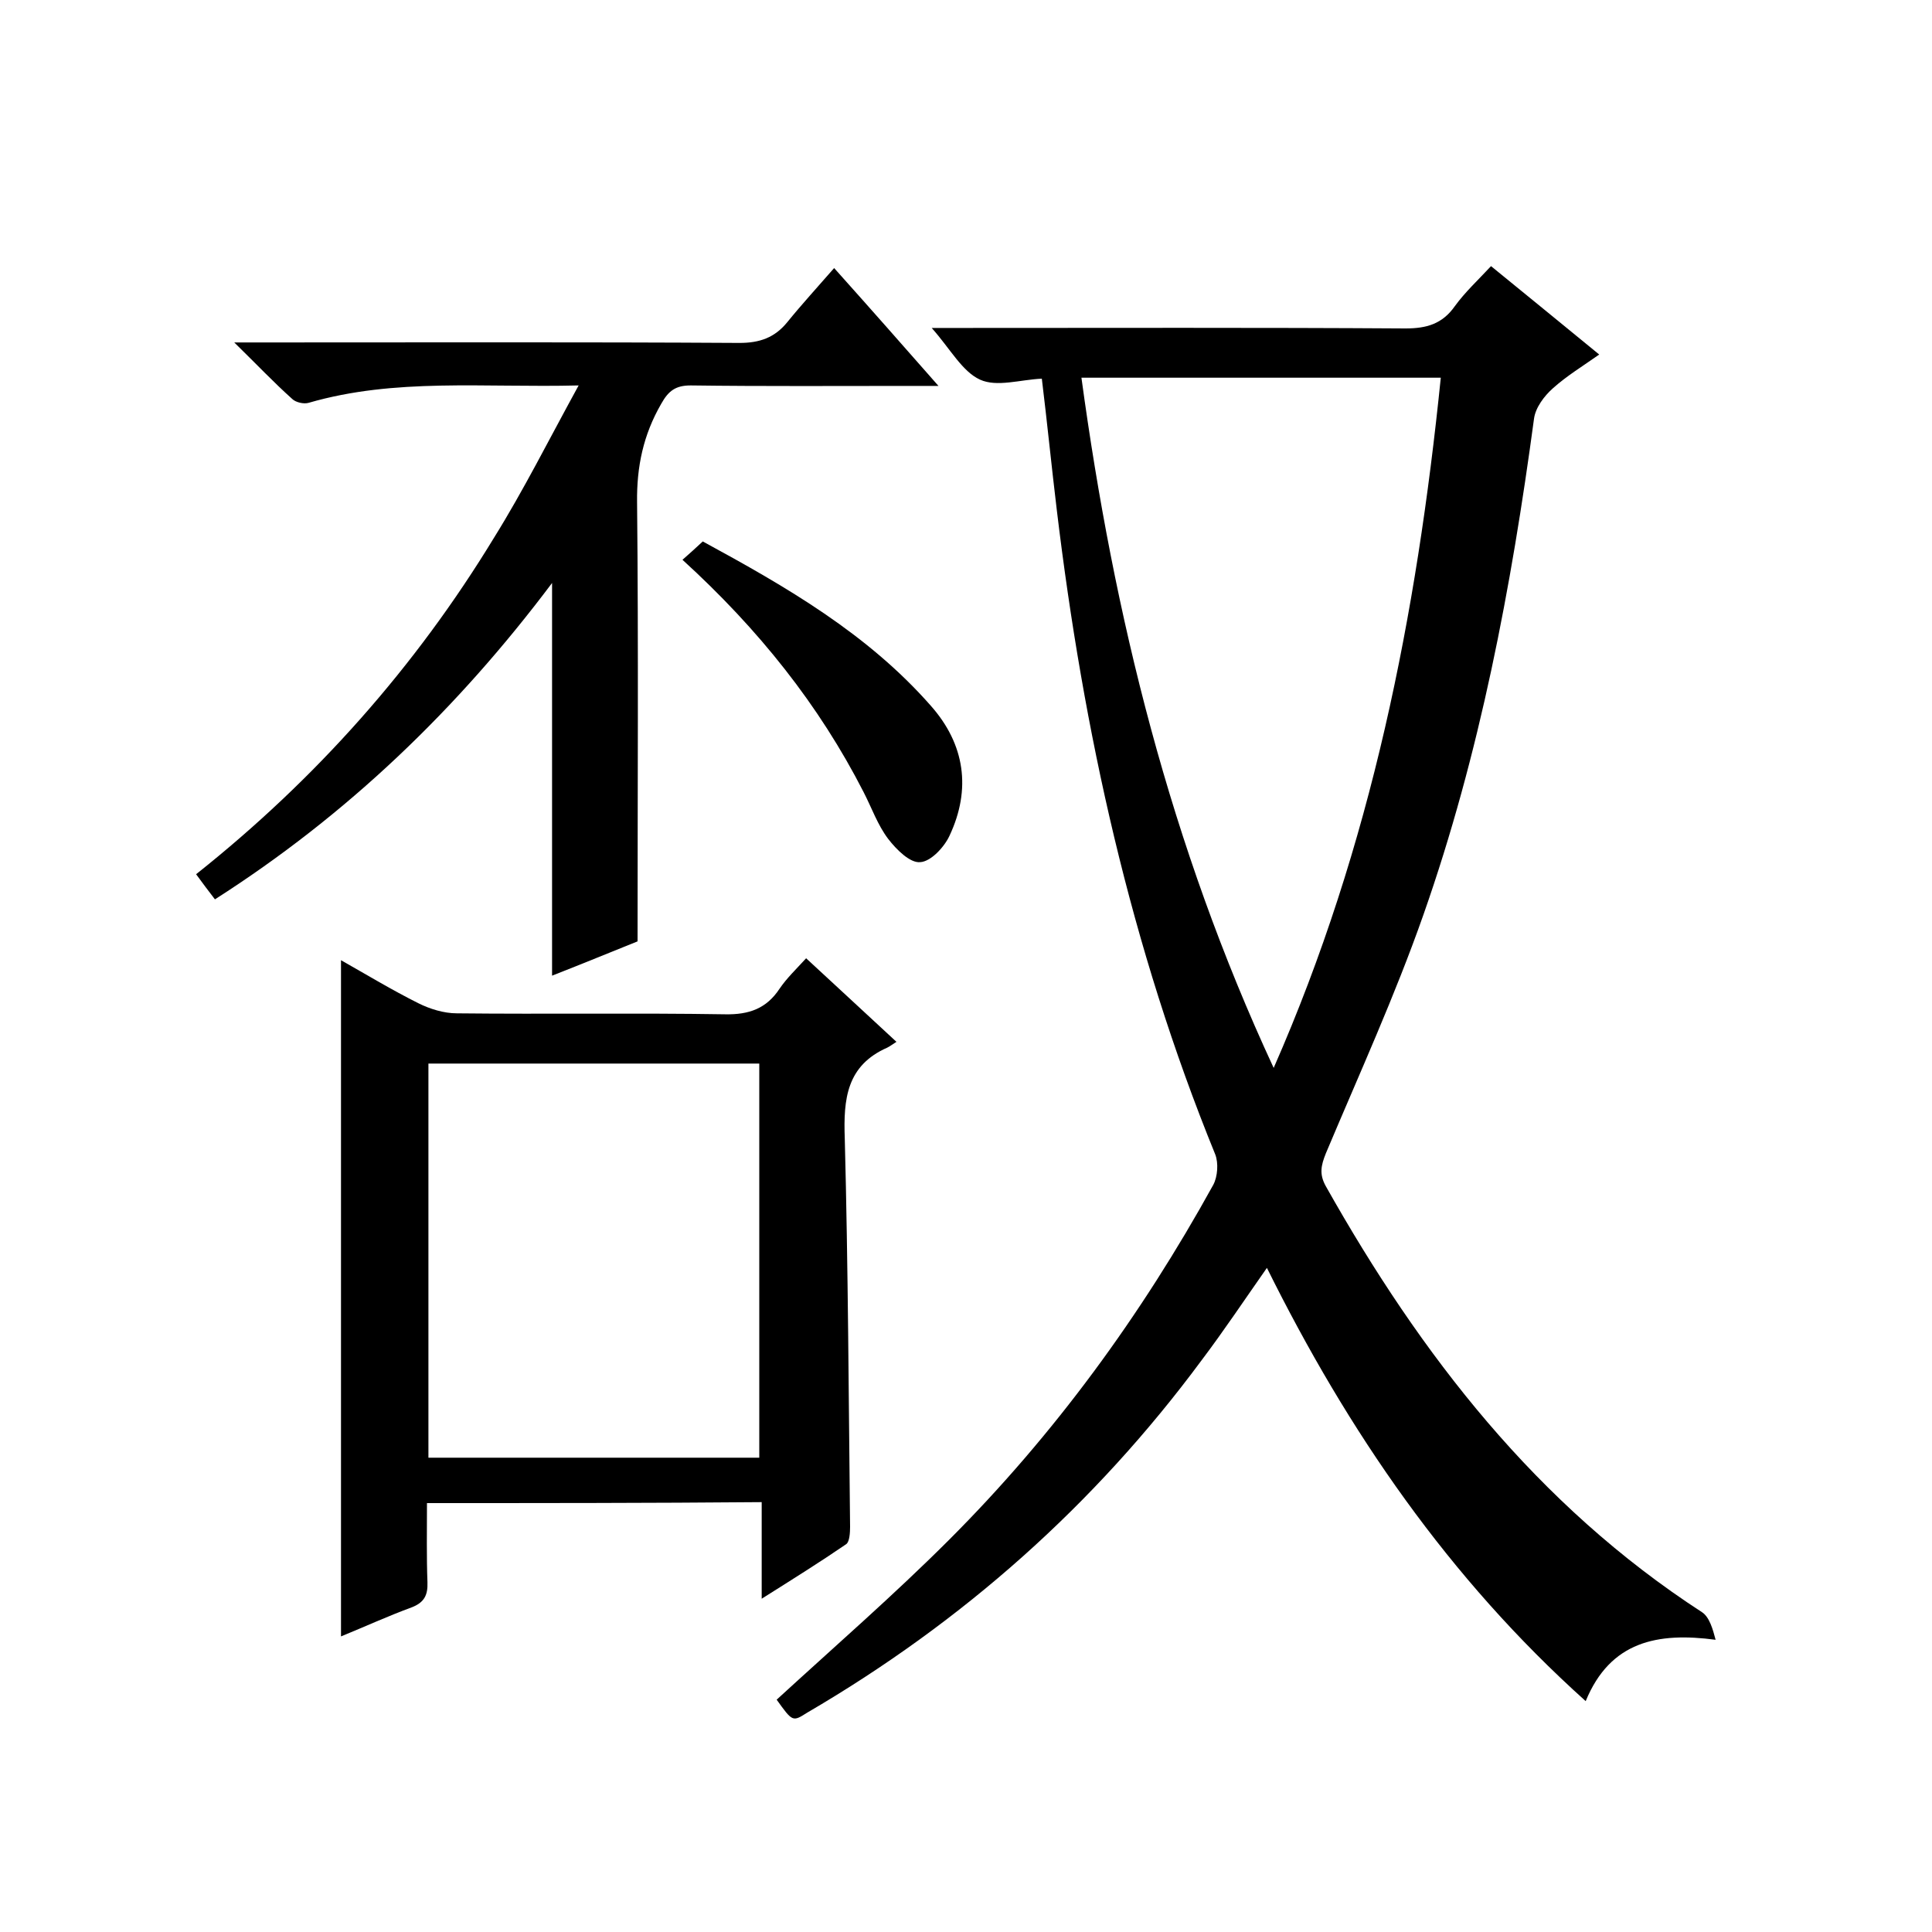 <svg enable-background="new 0 0 400 400" viewBox="0 0 400 400" xmlns="http://www.w3.org/2000/svg"><path d="m160.8 351.9c12.1-11.1 24.3-21.7 35.7-33.1 21.8-21.8 39.8-46.5 54.7-73.5.9-1.7 1.1-4.5.4-6.3-17.5-42.9-27.3-87.6-32.8-133.4-1.1-9.1-2-18.2-3.1-27.2-4.5.2-9.3 1.8-12.8.2-3.7-1.7-6.1-6.3-10-10.7h6.1c30.7 0 61.3-.1 92 .1 4.3 0 7.6-.9 10.2-4.6 2.1-2.9 4.8-5.4 7.5-8.3 7.5 6.1 14.7 12 22.4 18.3-3.4 2.4-6.7 4.4-9.6 7-1.8 1.6-3.6 4-3.9 6.3-4.7 34.9-11.2 69.4-22.9 102.7-5.9 16.8-13.3 33-20.2 49.4-1 2.5-1.4 4.3 0 6.8 19.7 35 43.7 66 77.9 88.2 1.5 1 2.2 3.4 2.8 5.7-12-1.6-21.8.3-26.9 12.7-28.3-25.4-49.2-55.8-66-89.7-4.7 6.7-8.9 13-13.5 19.1-22.2 30-49.5 54.2-81.7 73-3 1.9-3 1.9-6.3-2.7zm137.5-273.7c-25.2 0-49.6 0-74.4 0 6.7 49.3 18.4 96.8 39.8 142.9 20.3-46.2 29.6-93.8 34.6-142.9z"/><path d="m88.4 311.2c0 5.8-.1 11.1.1 16.4.1 2.7-.7 4.2-3.3 5.2-4.9 1.8-9.7 4-14.6 6 0-46.7 0-93.1 0-140 5.3 3 10.6 6.2 16 8.9 2.4 1.2 5.3 2.1 8 2.1 18.5.2 37-.1 55.5.2 5 .1 8.6-1.2 11.3-5.3 1.5-2.2 3.4-4 5.5-6.3 6.3 5.8 12.2 11.3 18.7 17.3-.8.5-1.3.9-1.9 1.2-8.4 3.7-9.1 10.6-8.8 18.8.7 26.8.8 53.6 1.1 80.4 0 1.2-.1 3.1-.8 3.6-5.4 3.7-11 7.2-17.5 11.3 0-7.3 0-13.6 0-20-23.4.2-46 .2-69.3.2zm.3-91v81.6h68.5c0-27.3 0-54.3 0-81.6-22.8 0-45.4 0-68.5 0z"/><path d="m119.8 79.8c-19.7.5-38-1.6-55.9 3.6-1 .3-2.7-.1-3.4-.8-3.8-3.4-7.3-7.1-12-11.7h6.7c32.6 0 65.3-.1 97.9.1 4.2 0 7.3-1.1 9.9-4.3 3-3.7 6.3-7.3 9.7-11.2 7.7 8.6 14.3 16.1 21.6 24.4-2.6 0-4.2 0-5.8 0-15.2 0-30.3.1-45.5-.1-3.1 0-4.6 1.1-6.1 3.8-3.7 6.4-5.1 13-5 20.4.3 30 .1 60 .1 90.9-5 2-11.3 4.6-17.7 7.1 0-27 0-53.6 0-81.3-19.6 26.1-42.4 48-69.8 65.5-1.4-1.8-2.5-3.3-3.9-5.2 24.8-19.7 45.4-42.9 61.7-69.7 6.1-9.8 11.3-20.2 17.5-31.5z"/><path d="m141.3 115.9c1.6-1.4 2.8-2.5 4.2-3.8 17.3 9.4 34.1 19.1 47.2 34 7.1 8 8.4 17.3 3.9 26.9-1.1 2.4-3.9 5.4-6.1 5.5-2.1.2-4.9-2.6-6.6-4.8-2.2-2.9-3.4-6.4-5.1-9.7-9.2-18-21.7-33.7-37.5-48.1z"/></svg>
